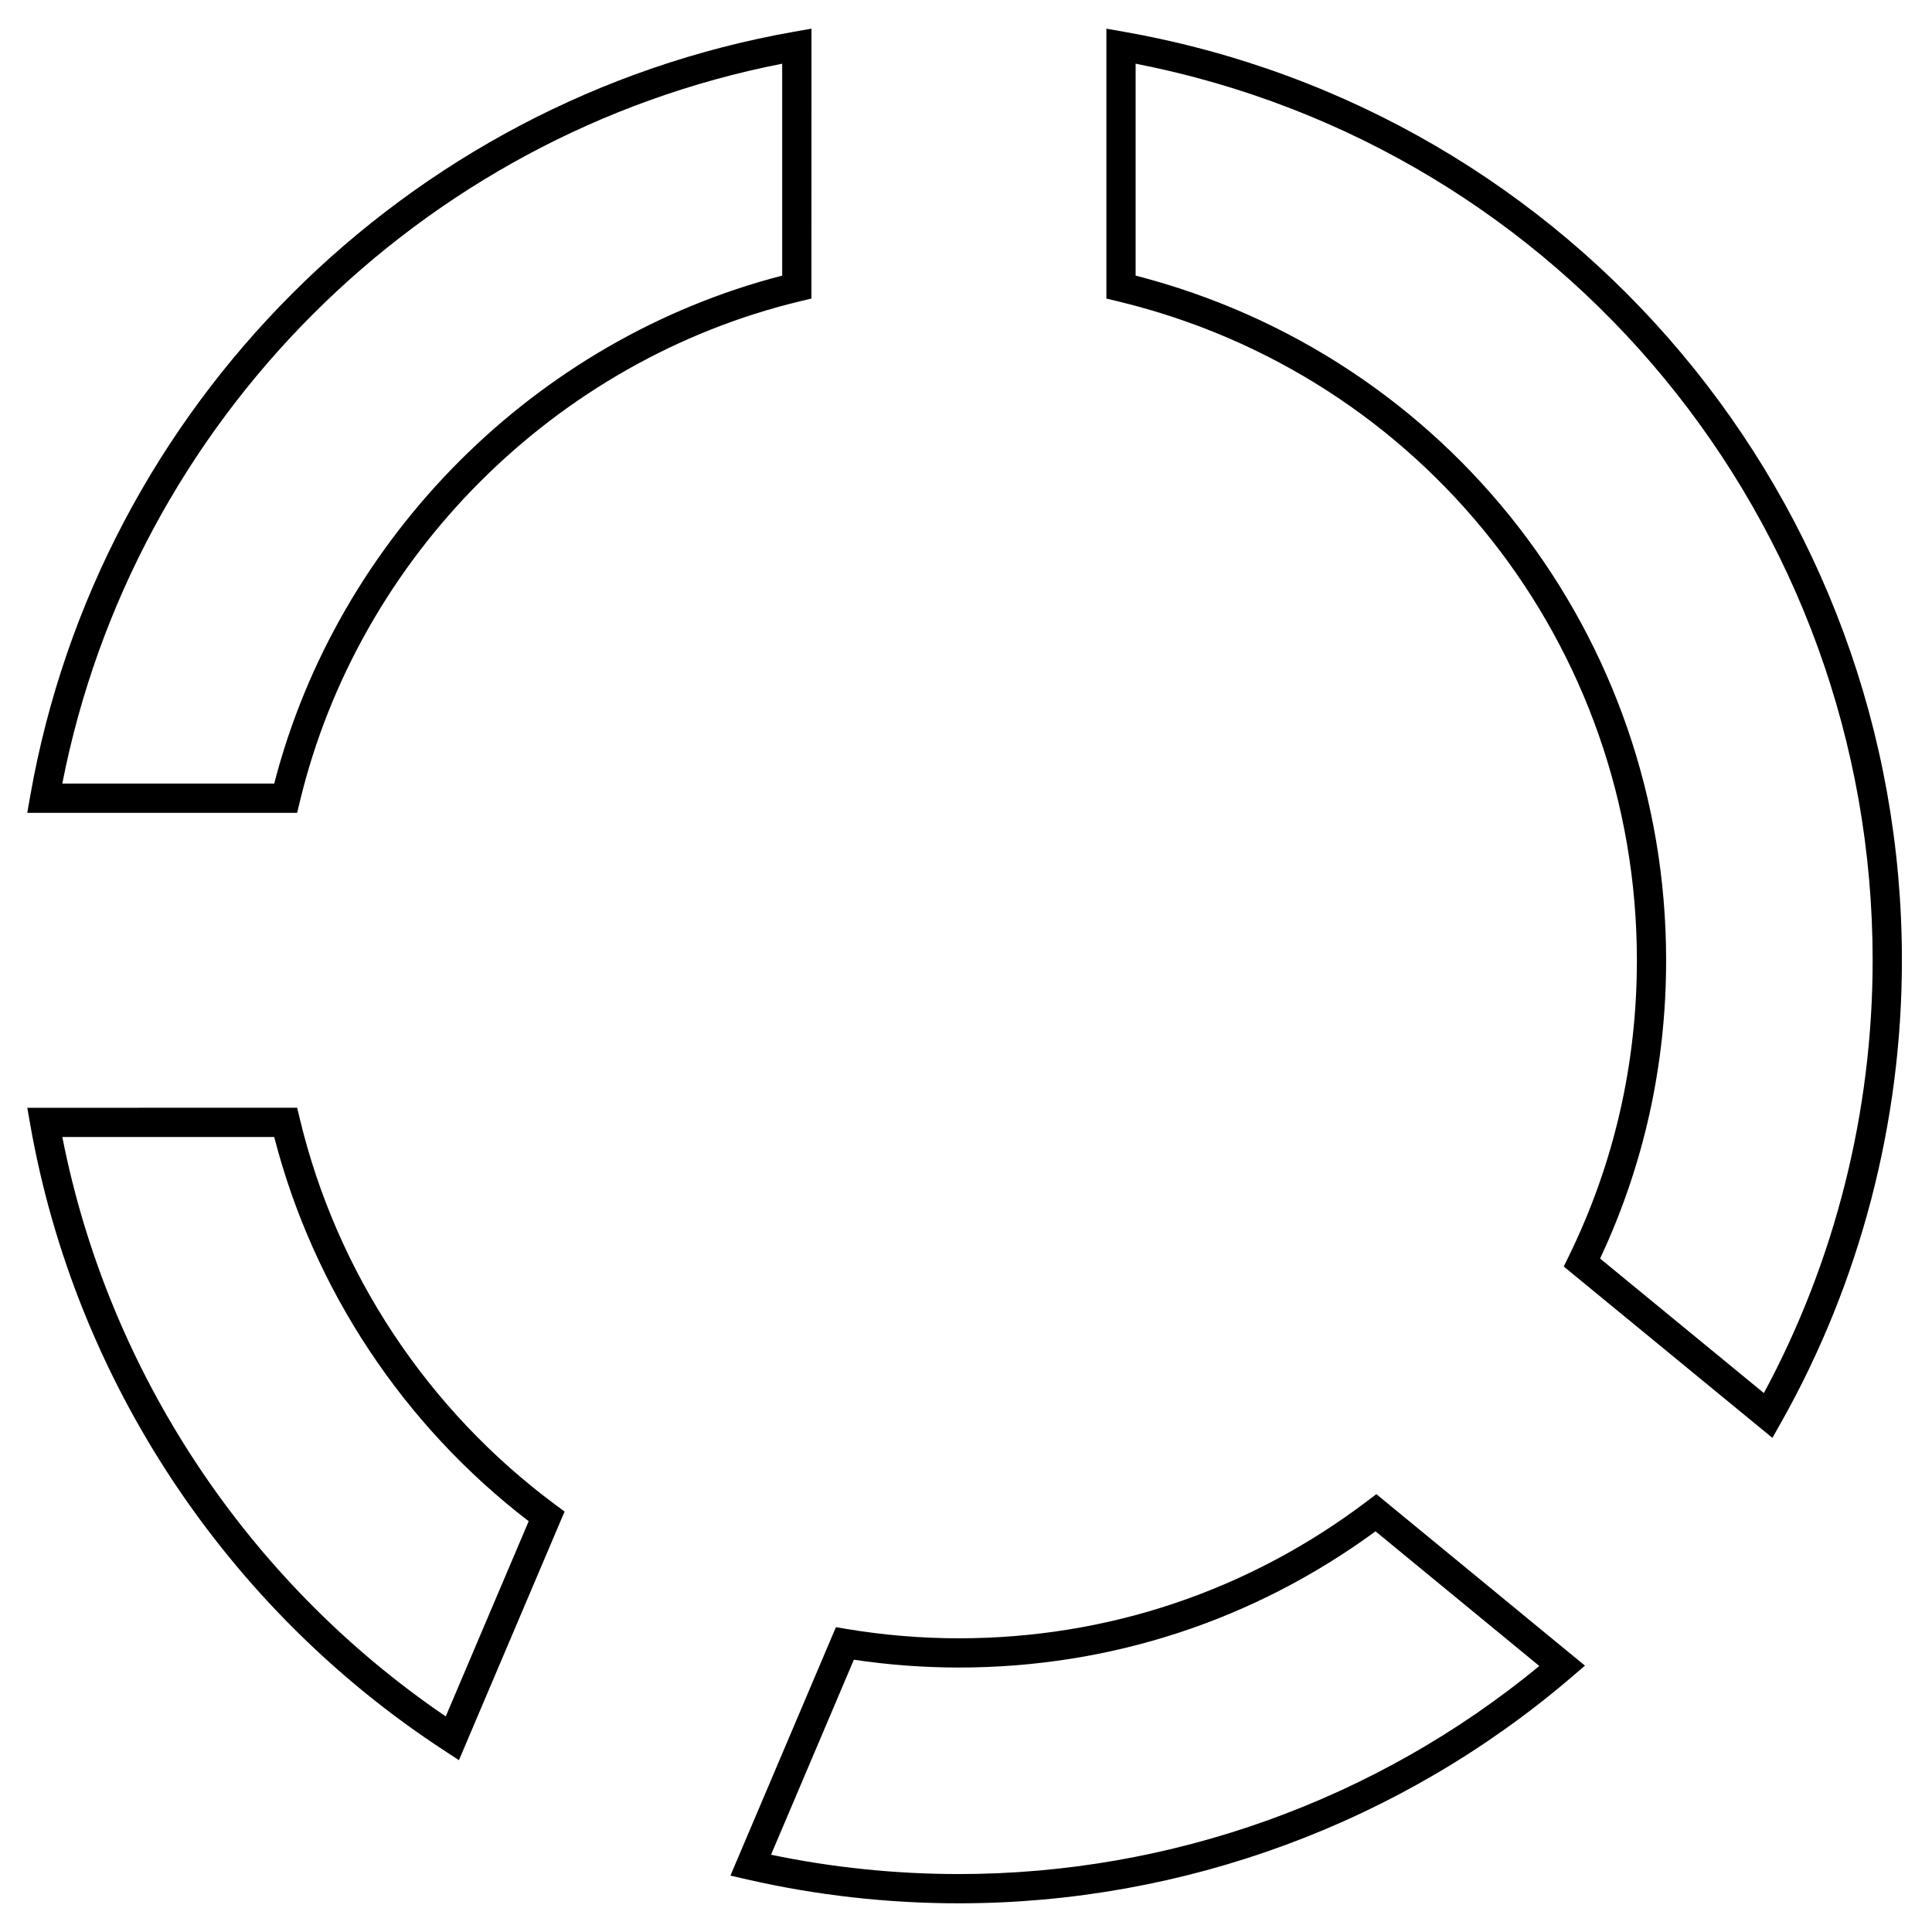 <?xml version="1.0" encoding="UTF-8"?>
<!-- Uploaded to: ICON Repo, www.iconrepo.com, Generator: ICON Repo Mixer Tools -->
<svg fill="#000000" width="800px" height="800px" version="1.1" viewBox="144 144 512 512" xmlns="http://www.w3.org/2000/svg">
 <g>
  <path d="m261.75 607.93 3.875 2.531 27.996-65.883-2.453-1.82c-33.859-25.113-57.906-61.414-67.703-102.22l-0.715-2.973-71.52 0.004 0.801 4.551c11.926 67.648 51.918 128.09 109.72 165.81zm-45.082-162.61c10.402 40.375 34.219 76.332 67.438 101.82l-21.98 51.727c-52.648-35.828-89.395-91.355-101.61-153.55z"/>
  <path d="m223.46 356.44c15.613-64.945 67.664-117 132.61-132.61l2.969-0.715 0.004-71.52-4.547 0.801c-102.99 18.117-184.35 99.48-202.47 202.46l-0.801 4.547h71.523zm-62.953-4.781c18.82-96.113 94.672-171.96 190.78-190.78v56.16c-65.379 16.883-117.74 69.246-134.62 134.62z"/>
  <path d="m342.08 642.09c18.27 4.188 37.125 6.309 56.043 6.309 59.566 0 117.24-21.301 162.4-59.98l3.508-3.004-55.285-45.449-2.438 1.848c-31.387 23.781-68.797 36.352-108.18 36.352-9.891 0-19.844-0.824-29.59-2.445l-3.012-0.5-27.957 65.84zm28.203-58.246c9.195 1.375 18.547 2.07 27.84 2.07 40.062 0 78.168-12.469 110.4-36.094l43.414 35.688c-43.211 35.59-97.645 55.137-153.82 55.137-16.777 0-33.504-1.723-49.785-5.121z"/>
  <path d="m441.75 152.4-4.547-0.801v71.523l2.969 0.715c81.027 19.48 137.62 91.305 137.62 174.66 0 27.527-6.07 53.902-18.039 78.395l-1.344 2.75 55.297 45.41 2.269-4.019c20.969-37.176 32.051-79.551 32.051-122.54 0-121.56-86.75-225.06-206.27-246.09zm169.7 360.78-43.41-35.652c11.613-24.773 17.5-51.348 17.5-79.027 0-85.93-57.656-160.11-140.59-181.46v-56.164c113.46 22.172 195.32 121.37 195.32 237.62 0 40.105-9.953 79.652-28.824 114.68z"/>
 </g>
</svg>